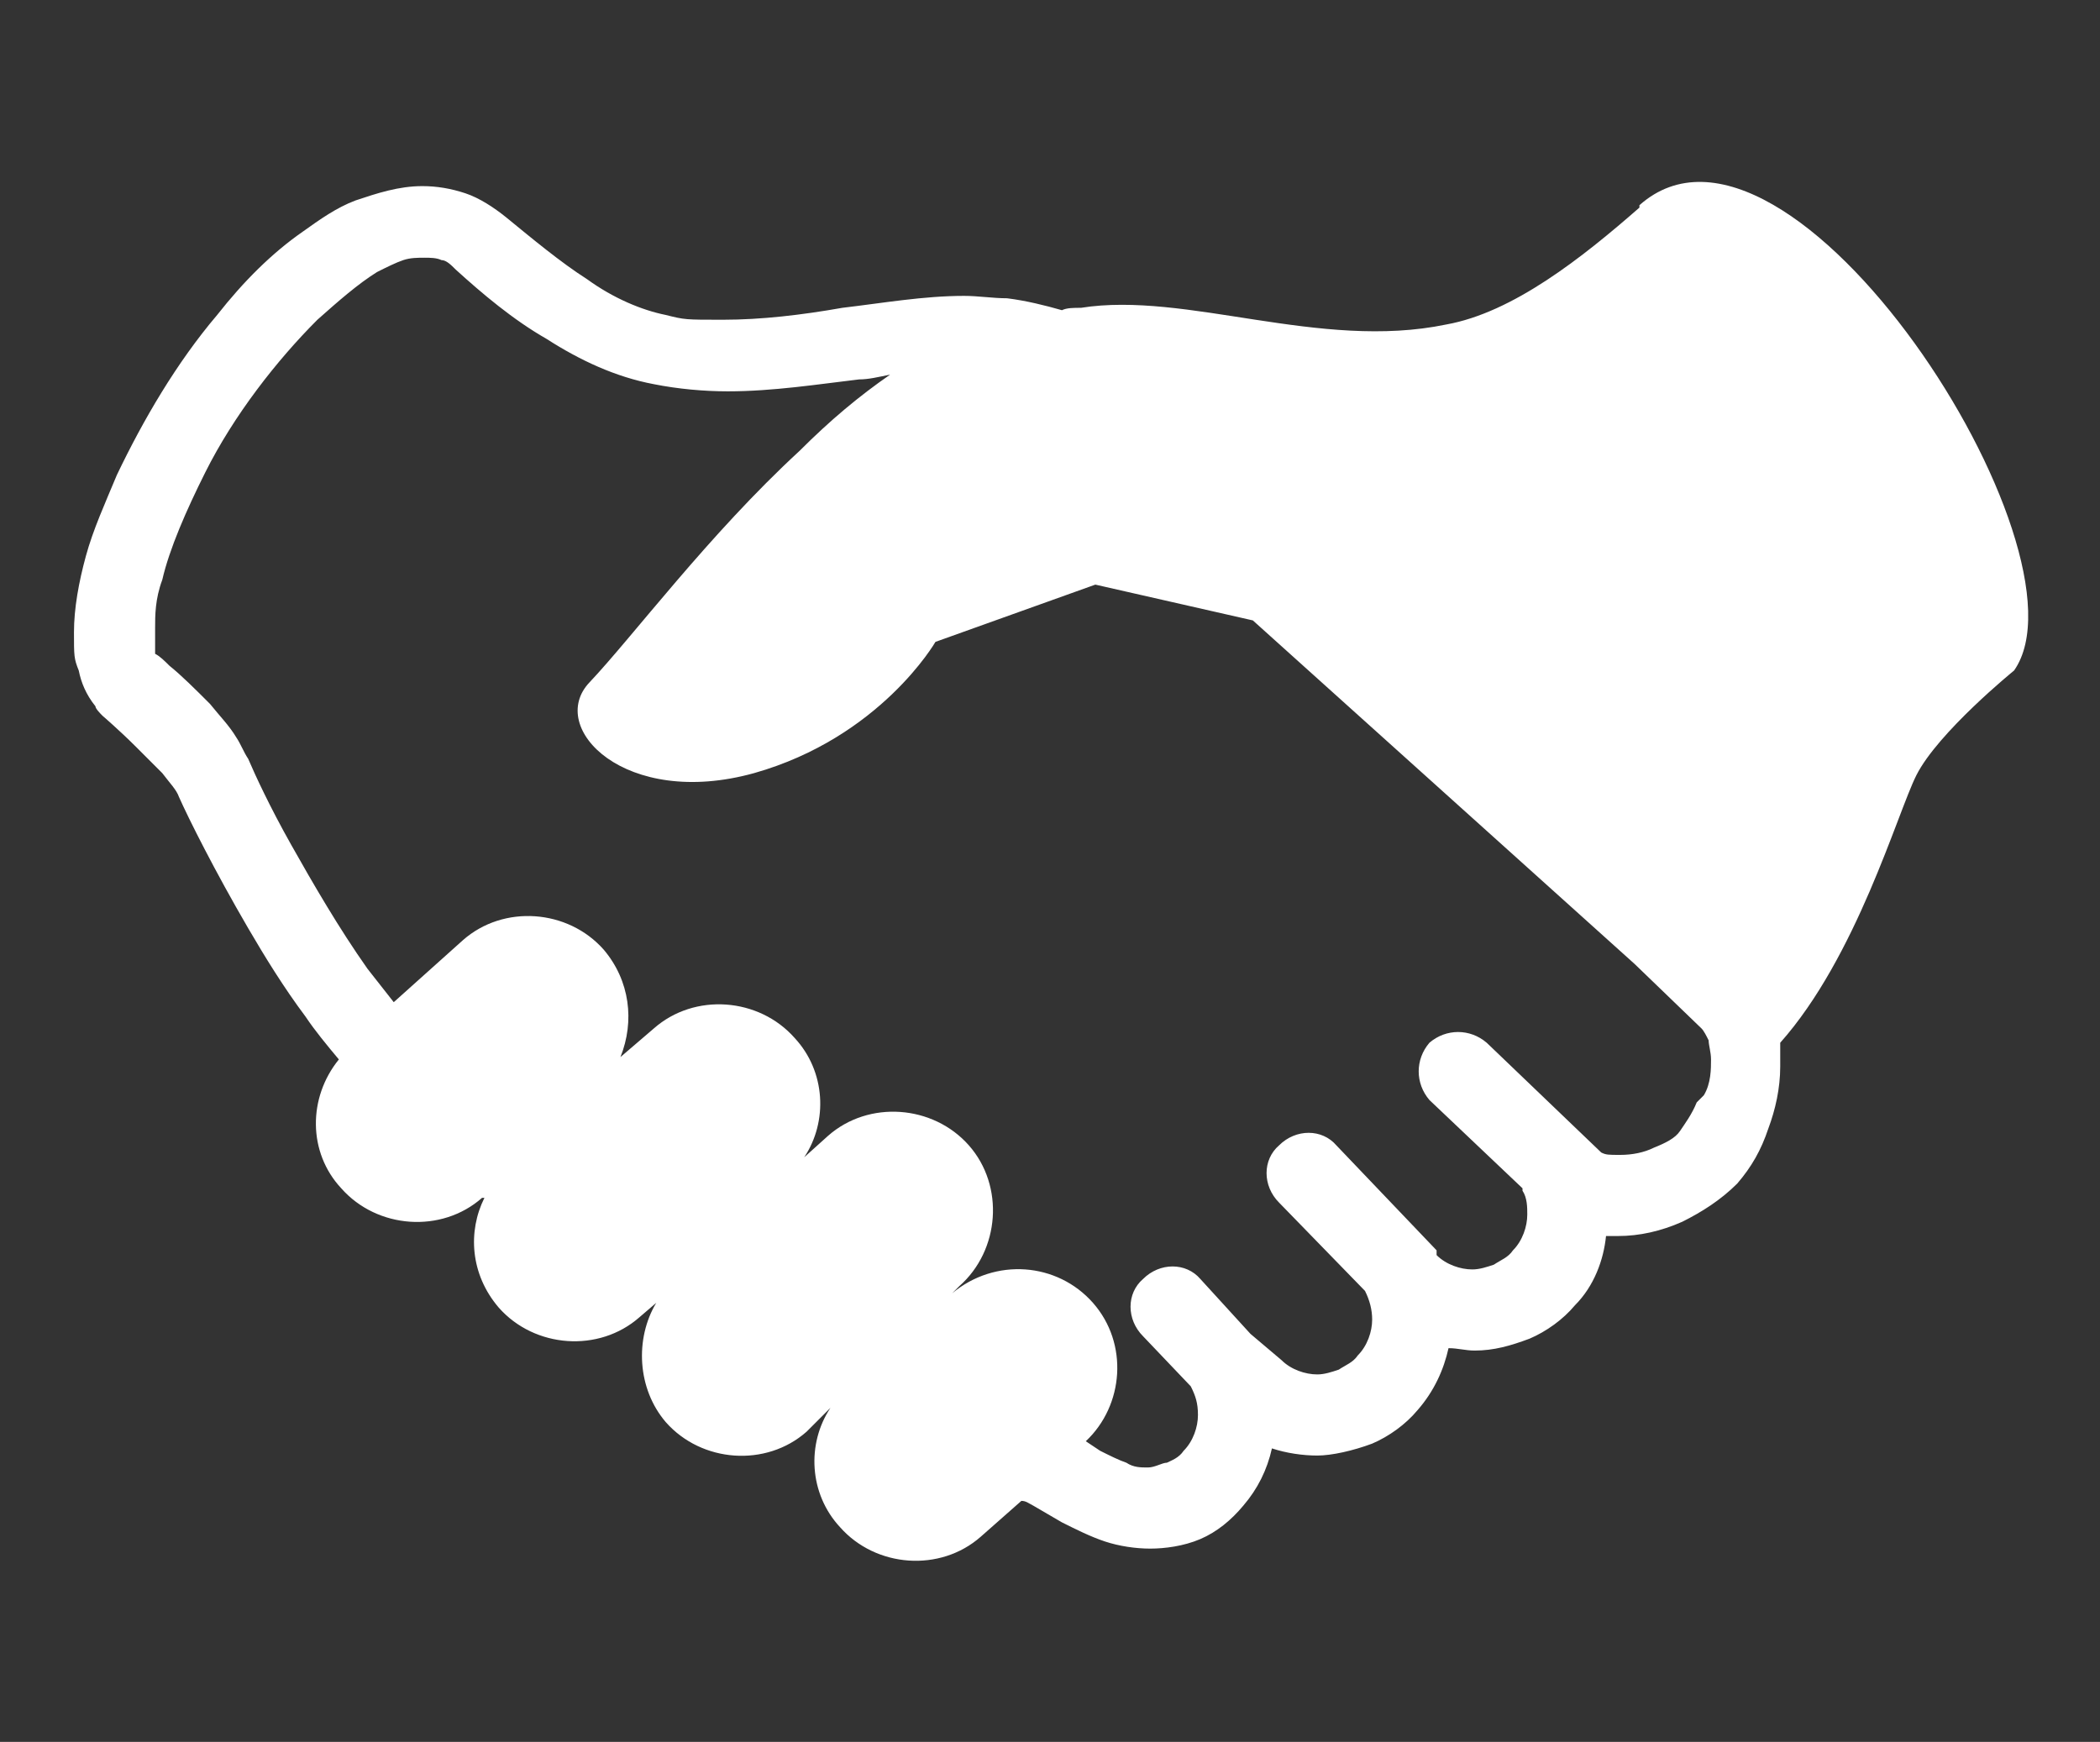 <?xml version="1.0" encoding="UTF-8"?>
<svg xmlns="http://www.w3.org/2000/svg" version="1.1" viewBox="0 0 88 73">
  <rect x="0" y="0" width="88" height="73" fill="#333333" stroke="none"/>
  <defs>
    <style>
      .cls-1 {
        fill: #fff;
      }
    </style>
  </defs>
  <!-- Generator: Adobe Illustrator 28.6.0, SVG Export Plug-In . SVG Version: 1.2.0 Build 709)  -->
  <g>
    <g id="_x32_">
      <path class="cls-1" d="M68.7,8.7c-2.4,2.1-5.3,4.4-8.1,4.9-5.3,1.1-10.9-1.4-15.3-.7-.3,0-.6,0-.8.1-.7-.2-1.5-.4-2.3-.5-.6,0-1.2-.1-1.8-.1-1.7,0-3.4.3-5.1.5-1.7.3-3.4.5-5,.5s-1.6,0-2.4-.2c-1-.2-2.2-.7-3.3-1.5-1.1-.7-2.3-1.7-3.4-2.6-.5-.4-1.1-.8-1.7-1-.6-.2-1.2-.3-1.8-.3-1,0-1.9.3-2.8.6-.8.3-1.5.8-2.2,1.3-1.3.9-2.5,2.1-3.6,3.5-1.7,2-3.1,4.4-4.2,6.7-.5,1.2-1,2.3-1.3,3.4-.3,1.1-.5,2.2-.5,3.2s0,1.1.2,1.6c.1.5.3,1,.7,1.5,0,.1.2.3.3.4,0,0,.7.6,1.4,1.3.4.4.8.8,1.1,1.1.3.4.6.7.7,1,.4.9,1.5,3.1,2.9,5.5.7,1.2,1.5,2.5,2.4,3.7.4.6.9,1.2,1.4,1.8-1.3,1.6-1.3,3.9.1,5.4,1.5,1.7,4.2,1.9,5.9.4h.1c-.7,1.4-.6,3.2.6,4.6,1.5,1.7,4.2,1.9,5.9.4l.7-.6c-.9,1.5-.8,3.6.4,5,1.5,1.7,4.2,1.9,5.9.4l1-1c-1,1.5-.9,3.6.4,5,1.5,1.7,4.2,1.9,5.9.4l1.7-1.5c.2,0,.3.1.5.2l1.2.7h0c.6.3,1.2.6,1.8.8.6.2,1.3.3,1.9.3s1.4-.1,2.1-.4c.7-.3,1.3-.8,1.8-1.4.6-.7,1-1.5,1.2-2.4.6.2,1.3.3,1.9.3s1.5-.2,2.3-.5c.7-.3,1.4-.8,1.9-1.4.7-.8,1.1-1.7,1.3-2.6.4,0,.7.1,1.1.1.8,0,1.5-.2,2.3-.5.7-.3,1.4-.8,1.9-1.4.8-.8,1.2-1.9,1.3-2.9.2,0,.3,0,.5,0,.9,0,1.8-.2,2.7-.6.8-.4,1.6-.9,2.3-1.6.6-.7,1-1.4,1.3-2.3.3-.8.5-1.7.5-2.6,0-.3,0-.7,0-1,3.2-3.6,4.9-9.6,5.7-11.2.9-1.8,4.1-4.4,4.1-4.4,3.5-5-9.4-25.1-15.7-19.5ZM71.1,46.2c-.2.5-.5.9-.7,1.2-.2.3-.6.5-1.1.7-.4.2-.9.3-1.4.3s-.6,0-.8-.1c0,0,0,0,0,0l-4.8-4.6c-.7-.6-1.7-.6-2.4,0-.6.7-.6,1.7,0,2.4l3.9,3.7s0,0,0,.1c.2.3.2.7.2,1,0,.5-.2,1.1-.6,1.5-.2.3-.5.4-.8.6-.3.1-.6.2-.9.2-.5,0-1.1-.2-1.5-.6h0c0-.1,0-.1,0-.2l-4.2-4.4c-.6-.7-1.7-.7-2.4,0-.7.6-.7,1.7,0,2.4l3.6,3.7s0,0,0,0c.2.4.3.8.3,1.2,0,.5-.2,1.1-.6,1.5h0c-.2.3-.5.4-.8.6-.3.1-.6.2-.9.2-.5,0-1.1-.2-1.5-.6h0c0,0-1.3-1.1-1.3-1.1l-2.1-2.3c-.6-.7-1.7-.7-2.4,0-.7.6-.7,1.7,0,2.4l2,2.1c.2.4.3.7.3,1.2,0,.5-.2,1.1-.6,1.5-.2.3-.5.4-.7.5-.2,0-.5.2-.8.2-.3,0-.6,0-.9-.2-.3-.1-.7-.3-1.1-.5h0s-.6-.4-.6-.4c1.6-1.5,1.8-4.1.3-5.8-1.5-1.7-4.1-1.9-5.9-.4l.3-.3c1.7-1.5,1.9-4.2.4-5.9-1.5-1.7-4.2-1.9-5.9-.4l-1,.9c1-1.5.9-3.6-.4-5-1.5-1.7-4.2-1.9-5.9-.4l-1.4,1.2c.6-1.5.4-3.2-.7-4.5-1.5-1.7-4.2-1.9-5.9-.4l-2.9,2.6c-.4-.5-.7-.9-1.1-1.4-1.2-1.7-2.3-3.6-3.2-5.2-.9-1.6-1.5-2.9-1.8-3.6-.2-.3-.3-.6-.5-.9-.3-.5-.7-.9-1.1-1.4-.6-.6-1.2-1.2-1.7-1.6-.2-.2-.4-.4-.6-.5,0,0,0-.1,0-.3,0-.2,0-.5,0-.8,0-.5,0-1.2.3-2,.3-1.3,1-2.9,1.8-4.5,1.2-2.4,3-4.7,4.7-6.4.9-.8,1.7-1.5,2.5-2,.4-.2.8-.4,1.1-.5.3-.1.6-.1.9-.1.2,0,.5,0,.7.1.2,0,.4.2.6.4,1.1,1,2.4,2.1,3.8,2.9,1.4.9,2.9,1.6,4.5,1.9,1,.2,2.1.3,3.1.3,1.9,0,3.8-.3,5.5-.5.4,0,.8-.1,1.3-.2-1.3.9-2.5,1.9-3.8,3.2-3.8,3.5-7,7.8-8.8,9.7-1.8,1.9,1.5,5.3,6.9,3.8,5.3-1.5,7.6-5.5,7.6-5.5l6.7-2.4,6.6,1.5,16,14.4,2.8,2.7h0c.1.1.2.3.3.5,0,.2.1.5.1.8,0,.4,0,1-.3,1.5Z"/>
    </g>
  </g>
</svg>